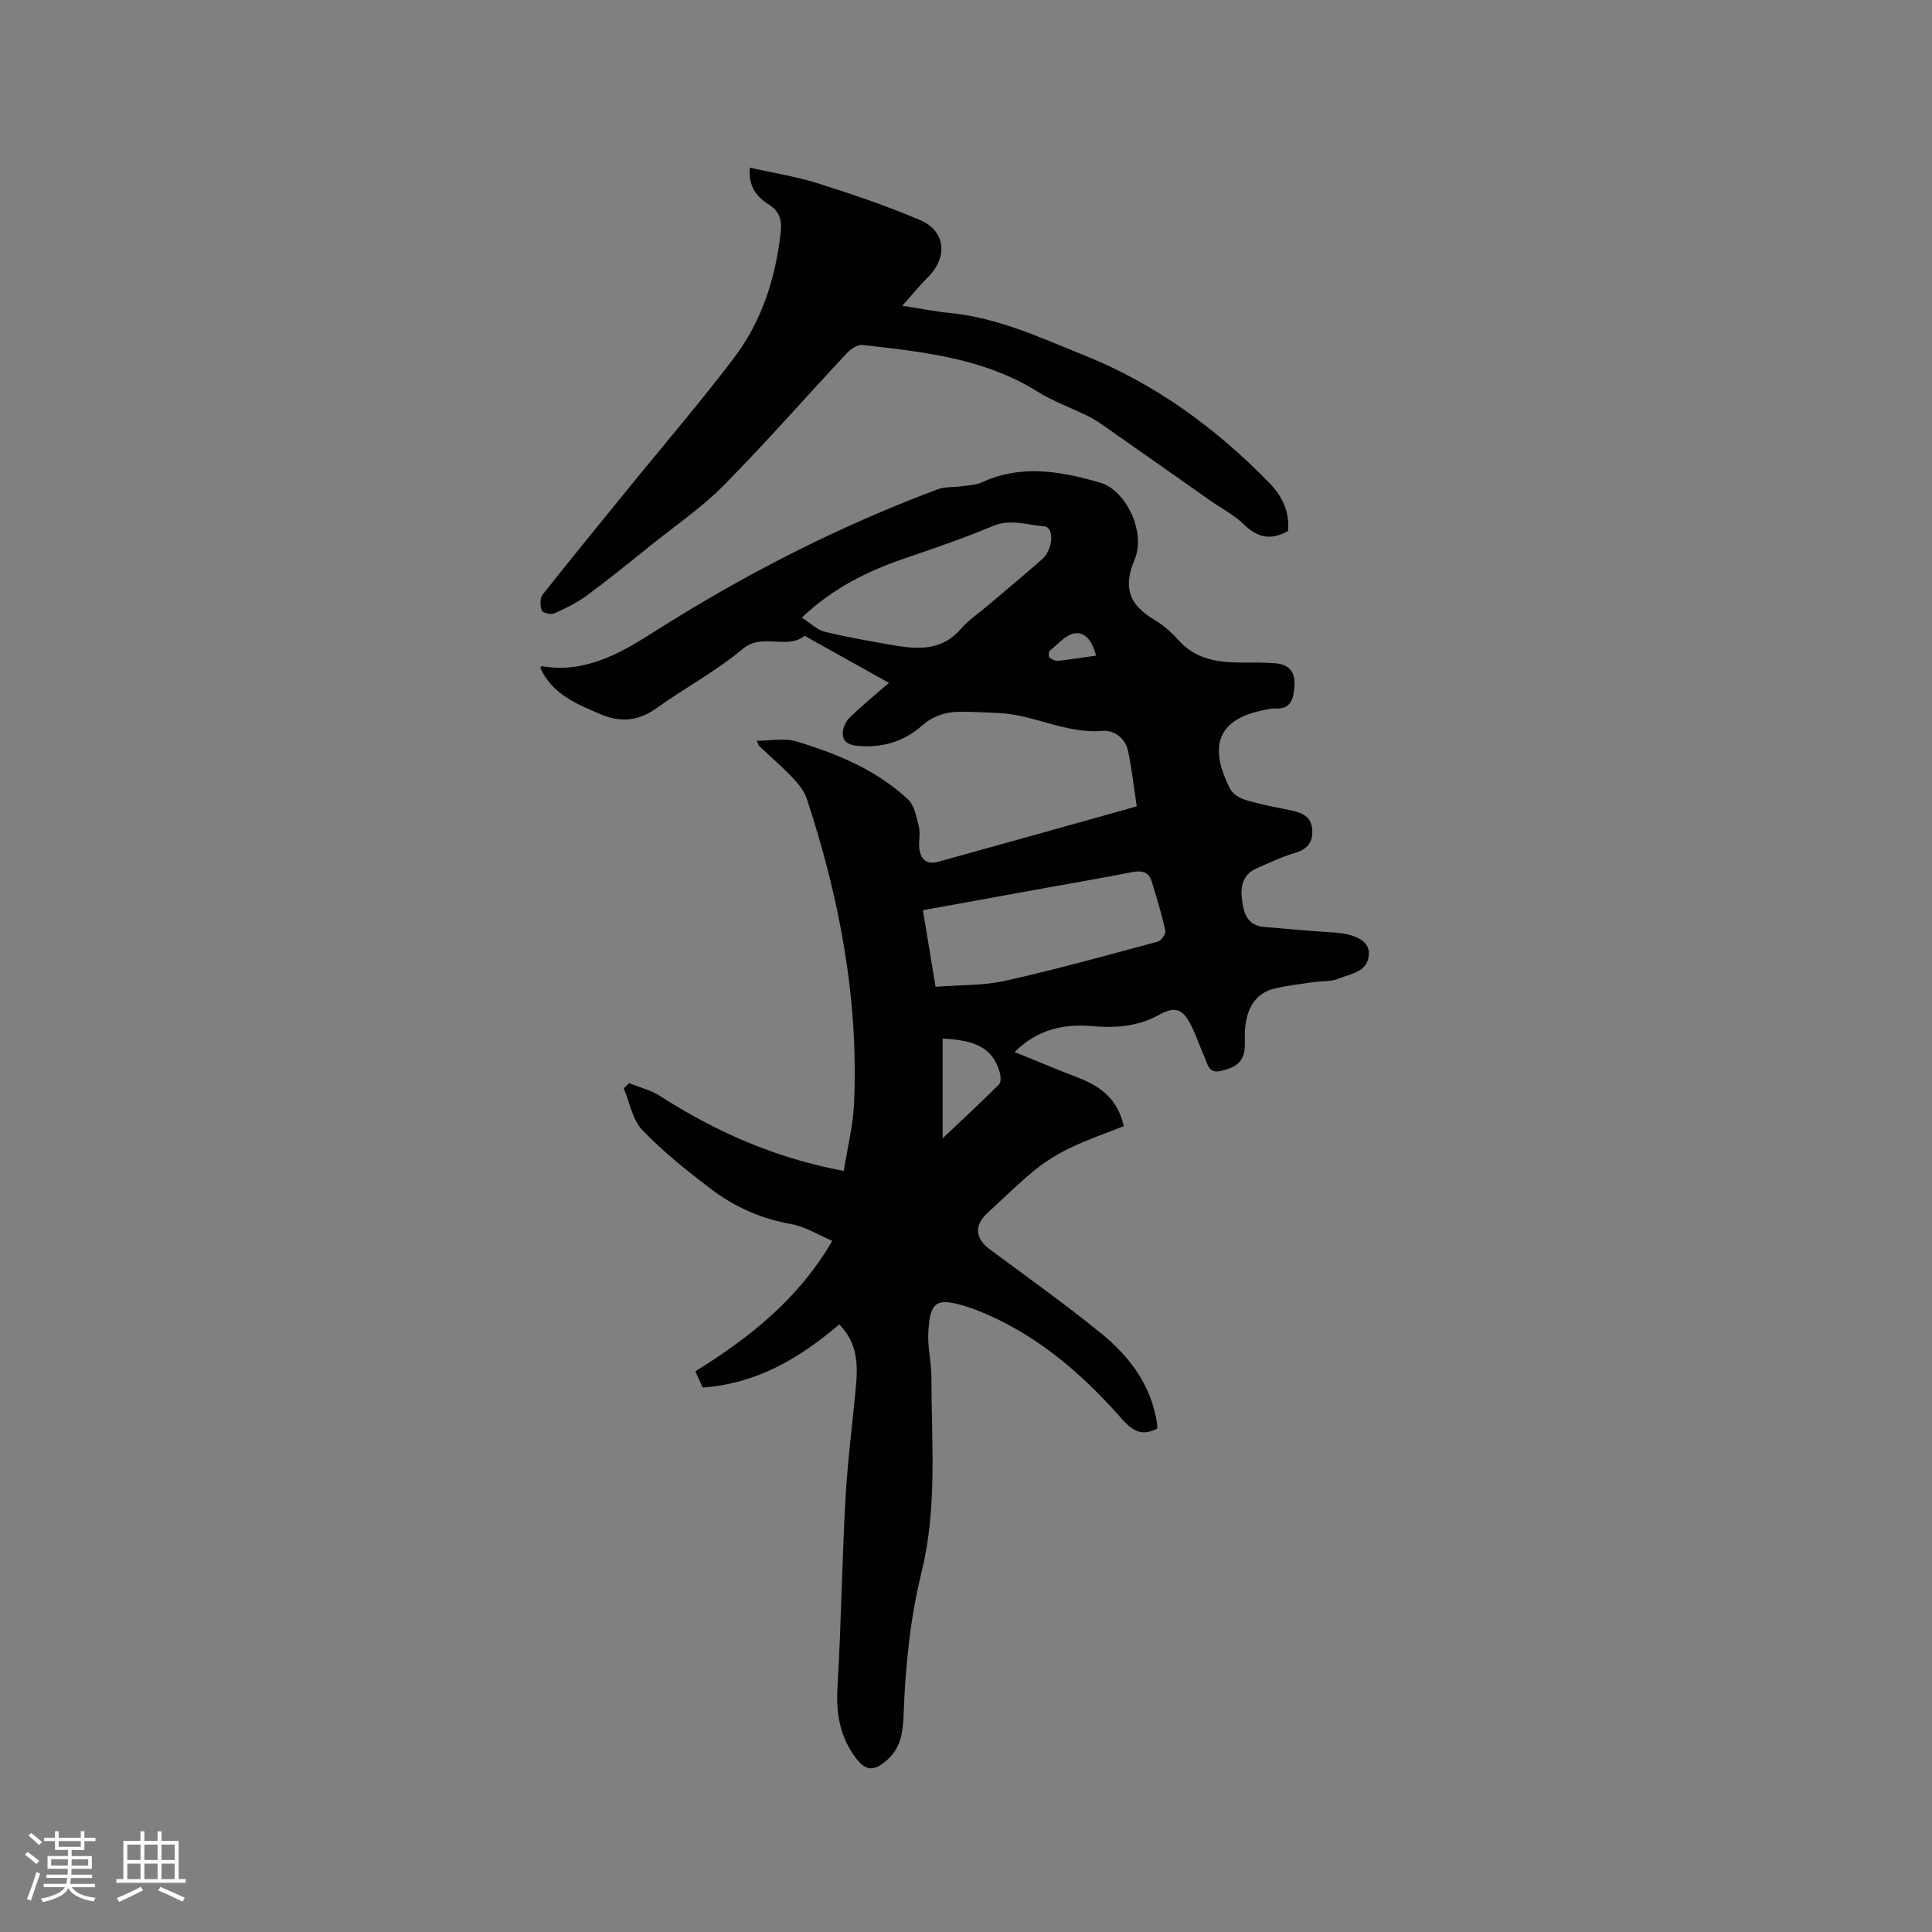 <svg enable-background="new 0 0 400 400" viewBox="0 0 400 400" xmlns="http://www.w3.org/2000/svg"><rect x="0" y="0" width="400" height="400" fill="#808080" stroke="none"/><path d="m173.76 274.21c-8.34 7.11-17.18 12.26-28.27 13.07-.48-1.06-.94-2.07-1.53-3.36 11.15-6.94 21.26-14.83 28.36-27.02-2.99-1.26-5.65-2.96-8.51-3.47-6.24-1.09-11.79-3.58-16.71-7.33-4.93-3.76-9.84-7.67-14.11-12.13-2.05-2.14-2.61-5.71-3.85-8.63.37-.36.75-.72 1.12-1.08 2.13.86 4.46 1.41 6.37 2.64 11.52 7.39 23.77 12.86 38.07 15.53.76-4.85 1.91-9.36 2.12-13.92.97-21.66-3.02-42.6-9.76-63.08-.53-1.61-1.73-3.12-2.93-4.38-2.19-2.3-4.61-4.38-6.92-6.56-.14-.13-.18-.37-.53-1.12 2.88 0 5.7-.61 8.11.11 8.44 2.54 16.62 5.87 23.18 12.01 1.35 1.26 1.78 3.67 2.27 5.64.34 1.4-.06 2.96.08 4.43.22 2.31 1.52 3.53 3.9 2.87 13.45-3.72 26.88-7.49 41.13-11.48-.54-3.56-.98-7.5-1.77-11.37-.55-2.72-2.91-4.47-5.32-4.26-7.62.64-14.33-3.44-21.71-3.71-2.75-.1-5.5-.31-8.25-.23-2.79.08-5.24.93-7.48 2.91-3.62 3.22-8.05 4.53-12.96 4.16-1.77-.13-3.33-.6-3.38-2.53-.03-1.09.57-2.49 1.36-3.27 2.56-2.5 5.34-4.77 8.2-7.27-5.68-3.17-11.04-6.17-16.41-9.16-.37-.21-.96-.63-1.12-.52-3.79 2.88-8.66-.78-12.76 2.67-5.47 4.6-11.93 8.01-17.76 12.21-3.77 2.72-7.5 3.06-11.63 1.3-4.99-2.13-10.04-4.16-12.49-9.6.07-.09.2-.38.29-.37 8.74 1.56 16.08-2.53 22.82-6.82 18.75-11.94 38.37-22.02 59.18-29.79 1.49-.56 3.24-.39 4.86-.62 1.43-.21 2.98-.22 4.25-.81 8.2-3.79 16.41-2.29 24.5.05 5.35 1.55 9.54 10.24 7.14 15.93-2.46 5.82-1.09 9.36 3.96 12.39 1.89 1.13 3.65 2.63 5.11 4.28 3.51 3.96 8.06 4.64 12.93 4.65 2.44.01 4.89-.05 7.31.17 2.82.26 4.03 2.01 3.77 4.83-.22 2.48-.63 4.69-3.93 4.52-.93-.05-1.88.21-2.81.41-10.57 2.24-10.24 9.01-6.59 16.19.54 1.06 1.99 1.97 3.21 2.33 3.03.91 6.15 1.51 9.26 2.13 2.35.47 4.36 1.23 4.55 4.02.17 2.55-.94 4.04-3.52 4.8-2.73.8-5.32 2.06-7.94 3.19-2.95 1.28-3.44 3.77-3.07 6.62.36 2.79 1.17 5.24 4.54 5.53 4.74.41 9.48.84 14.23 1.13 4.62.28 7.53 1.72 7.49 4.37-.07 3.86-3.71 4.14-6.26 5.2-1.59.66-3.53.48-5.3.74-2.61.38-5.23.69-7.8 1.27-4.27.98-5.84 4.21-6.26 8.17-.17 1.57.07 3.2-.15 4.76-.4 2.77-2.53 3.66-4.95 4.19-2.49.55-2.68-1.47-3.33-2.93-.99-2.22-1.74-4.56-2.85-6.72-1.72-3.34-3.36-3.74-6.57-1.96-4.34 2.4-9 2.75-13.85 2.32-5.9-.52-11.31.69-16.03 5.36 4.64 1.88 8.92 3.68 13.25 5.35 4.6 1.77 8.16 4.47 9.35 10-3.62 1.44-7.39 2.74-10.97 4.44-2.62 1.25-5.17 2.8-7.42 4.63-3.45 2.8-6.62 5.96-9.89 8.97-2.76 2.55-2.47 5.24.58 7.49 7.75 5.74 15.61 11.34 23.08 17.42 5.93 4.83 10.42 10.85 11.54 18.79.04.3.01.61.01.87-3.3 1.74-5.23.38-7.49-2.19-8.41-9.53-17.97-17.68-30.03-22.39-.69-.27-1.39-.51-2.1-.72-6.12-1.87-7.45-1.05-7.78 5.51-.15 3.03.65 6.1.65 9.16 0 13.43 1.25 26.91-2.01 40.2-2.38 9.7-3.39 19.6-3.74 29.57-.12 3.4-.51 6.83-3.27 9.34-3.12 2.84-4.84 2.36-7.13-.98-3.06-4.46-3.6-9.16-3.28-14.42.77-12.91.92-25.85 1.65-38.77.46-8.13 1.57-16.23 2.26-24.35.28-4.14-.2-8.17-3.56-11.52zm19.93-69.91c5.02-.39 9.87-.22 14.44-1.24 10.61-2.37 21.11-5.29 31.62-8.12.69-.19 1.67-1.62 1.52-2.26-.77-3.45-1.78-6.84-2.83-10.22-.61-1.97-2.07-2.28-4.02-1.9-5.71 1.13-11.44 2.1-17.17 3.14-8.62 1.56-17.24 3.13-26.17 4.75.86 5.22 1.68 10.19 2.61 15.85zm-27.68-76.44c1.83 1.17 3.17 2.56 4.76 2.94 4.72 1.15 9.52 1.98 14.32 2.81 5.13.89 10.07 1.08 13.94-3.5 1.48-1.76 3.51-3.06 5.28-4.57 3.8-3.23 7.64-6.41 11.38-9.69 2.4-2.11 2.65-6.73.48-6.88-3.48-.24-6.9-1.62-10.57-.08-5.95 2.5-12.07 4.59-18.18 6.68-7.7 2.62-14.87 6.11-21.41 12.29zm29.15 87.16v20.66c3.7-3.5 7.77-7.27 11.69-11.18.45-.45.35-1.77.11-2.56-1.41-4.7-4.48-6.55-11.8-6.92zm31.77-79.28c-.7-2.7-2.07-4.94-4.41-4.61-1.87.26-3.52 2.27-5.18 3.61-.25.2-.28 1.21-.05 1.4.48.39 1.23.73 1.82.67 2.52-.27 5.01-.67 7.82-1.07z" fill="#010103"/><path d="m155.24 34.72c4.89 1.1 9.59 1.81 14.07 3.23 7.15 2.26 14.28 4.67 21.17 7.61 5.36 2.29 5.81 7.72 1.59 11.88-1.65 1.63-3.11 3.46-5.25 5.86 4.04.63 6.94 1.22 9.86 1.5 9.98.98 18.92 5.19 28.03 8.86 14.59 5.88 26.98 14.97 37.93 26.15 2.81 2.86 4.42 6.12 4.02 10.14-3.52 1.99-6.32 1.37-9.12-1.37-2.02-1.97-4.64-3.31-6.98-4.95-7.35-5.16-14.69-10.34-22.05-15.49-1.03-.72-2.1-1.43-3.23-1.98-3.51-1.73-7.26-3.07-10.56-5.13-11.09-6.91-23.64-8.18-36.14-9.61-1.03-.12-2.48.87-3.3 1.75-8.47 9.06-16.64 18.41-25.35 27.23-4.58 4.64-10.06 8.4-15.18 12.5-4.35 3.5-8.69 7.03-13.18 10.34-2.07 1.53-4.44 2.7-6.81 3.76-.69.31-2.43-.13-2.6-.61-.35-.97-.39-2.56.2-3.3 6.11-7.73 12.36-15.35 18.58-23 7.02-8.63 14.27-17.08 20.99-25.94 5.82-7.66 8.67-16.63 9.72-26.19.27-2.46-.31-4.22-2.46-5.6-2.49-1.57-4.27-3.69-3.95-7.64z" fill="#010103"/><g fill="#fcfbfa"><path d="m5.17 384 .55-.58c.85.61 1.65 1.24 2.4 1.87l-.59.64c-.83-.73-1.62-1.38-2.36-1.93m1.22 9.53-.82-.34c.71-1.76 1.37-3.64 1.98-5.63.24.13.5.25.76.36-.6 1.67-1.24 3.54-1.92 5.61m-.5-13.5.57-.54c.56.44 1.31 1.06 2.26 1.87l-.64.64c-.68-.66-1.41-1.32-2.19-1.97m3.25.46h2.24v-1.36h.77v1.36h4.57v-1.36h.76v1.36h2.28v.69h-2.28v1.84h-2.64v1.26h4.18v2.64h-4.21c0 .45-.02.86-.05 1.21h4.32v.69h-4.38c-.04.34-.1.75-.19 1.22h5.15v.69h-4.82c.87 1.19 2.51 1.92 4.93 2.19-.17.31-.3.57-.37.76-2.77-.49-4.52-1.41-5.26-2.76-.56 1.26-2.3 2.23-5.24 2.9-.12-.24-.26-.48-.43-.72 2.73-.55 4.38-1.34 4.96-2.38h-4.38v-.69h4.65c.1-.38.17-.79.21-1.22h-4.32v-.69h4.4c.03-.34.05-.75.05-1.21h-4.2v-2.64h4.23v-1.26h-2.69v-1.84h-2.24zm1.46 4.46v1.29h3.45c.01-.4.02-.57.01-.53v-.32-.45h-3.46zm1.55-2.59h4.57v-1.19h-4.57zm6.11 2.59h-3.42v.77c-.01.19-.01.37-.02.53h3.44z"/><path d="m32.63 379.16h.82v1.98h3.54v7.89h1.46v.78h-14.37v-.78h1.46v-7.89h3.54v-1.98h.82v1.98h2.73zm-3.49 11.48.5.73c-1.61.82-3.28 1.63-5 2.41-.13-.27-.28-.55-.44-.82 1.75-.72 3.4-1.49 4.94-2.32m-2.78-5.55h2.73v-3.18h-2.73zm0 3.95h2.73v-3.2h-2.73zm3.54-3.95h2.73v-3.18h-2.73zm0 3.95h2.73v-3.2h-2.73zm7.89 4.68c-1.84-.92-3.51-1.7-5.02-2.32l.45-.73c1.89.8 3.57 1.55 5.04 2.23zm-1.62-11.81h-2.73v3.18h2.73zm-2.73 7.13h2.73v-3.2h-2.73z"/></g></svg>